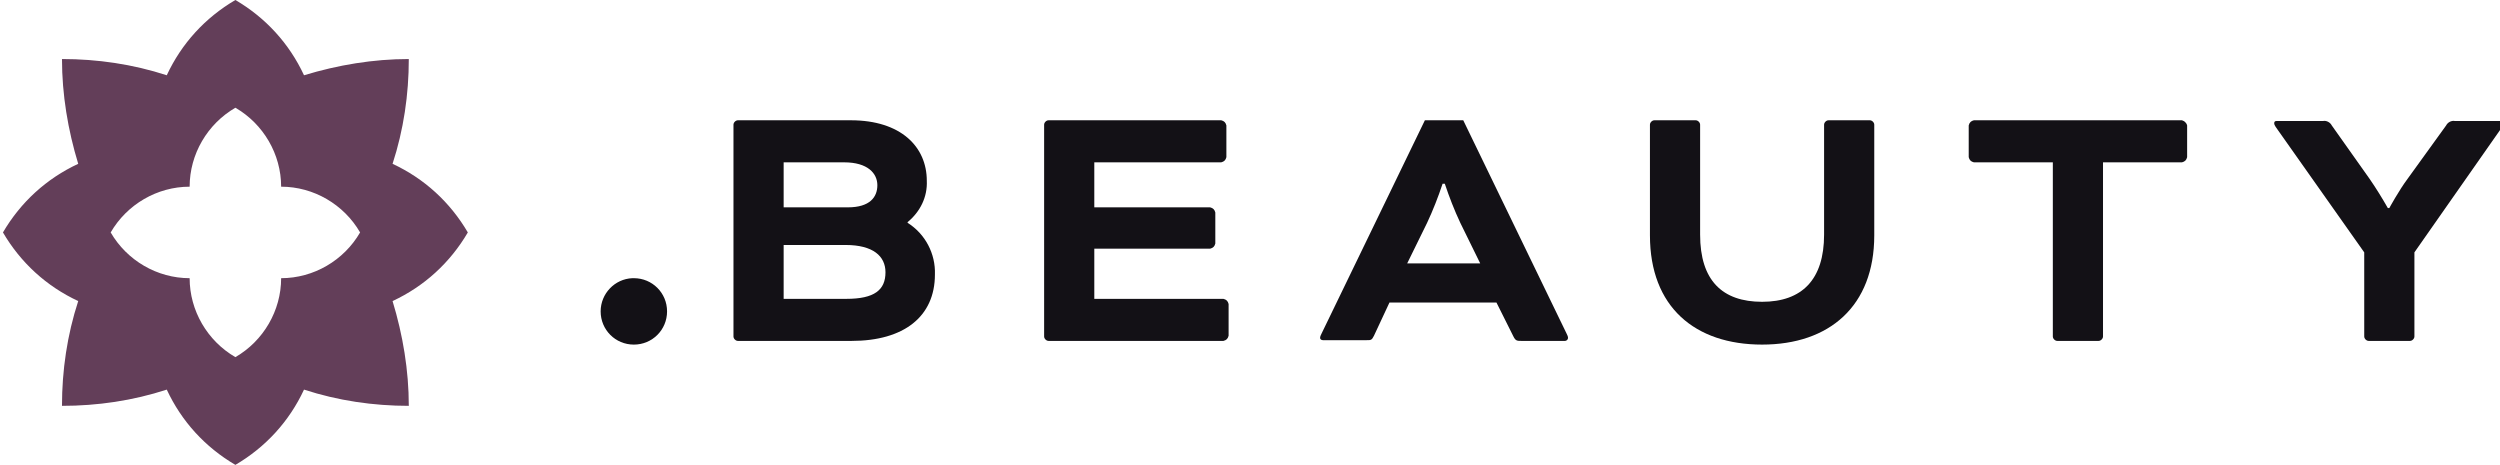 <svg xmlns="http://www.w3.org/2000/svg" x="0" y="0" viewBox="0 0 338 63" width="338.8" height="63"><style>.a{fill:#131116}.b{fill:#633E59}</style><path class="a" d="M85.5,37.7c2.5,0,4.5,2,4.5,4.5c0,2.5-2,4.5-4.5,4.5c-2.5,0-4.5-2-4.5-4.5c0,0,0,0,0,0c0-2.4,1.9-4.4,4.3-4.5 C85.4,37.7,85.4,37.7,85.5,37.7z"/><path class="a" d="M99.6,46.2c-0.3,0-0.6-0.3-0.6-0.6V16.9c0-0.3,0.3-0.6,0.6-0.6h15.3c6.8,0,10.3,3.6,10.3,8.2 c0.1,2.2-0.9,4.2-2.6,5.6v0.1c2.4,1.5,3.8,4.2,3.7,7c0,5.7-4.2,9-11.3,9L99.6,46.2z M105.8,22v6.1h8.7c3,0,4-1.4,4-3 s-1.3-3.1-4.5-3.1H105.8z M114.3,40.5c3.8,0,5.3-1.2,5.3-3.6c0-2.2-1.7-3.7-5.4-3.7h-8.4v7.3H114.3z"/><path class="a" d="M147.9,33.7v6.8h17.5c0.4,0.1,0.6,0.3,0.7,0.7v4.3c-0.1,0.4-0.3,0.6-0.7,0.7h-23.7c-0.3,0-0.6-0.3-0.6-0.6V16.9 c0-0.3,0.3-0.6,0.6-0.6h23.4c0.4,0.1,0.6,0.3,0.7,0.7v4.3c-0.1,0.4-0.3,0.6-0.7,0.7h-17.2v6.1h15.7c0.4,0.1,0.6,0.3,0.7,0.7V33 c-0.1,0.4-0.3,0.6-0.7,0.7L147.9,33.7z"/><path class="a" d="M202.4,41h-14.5l-2.1,4.5c-0.3,0.6-0.4,0.6-1,0.6h-5.9c-0.2,0-0.4-0.1-0.4-0.3c0,0,0,0,0,0 c0-0.2,0.1-0.4,0.2-0.6l14-28.9h5.2l14,28.9c0.1,0.2,0.2,0.4,0.2,0.6c0,0.2-0.2,0.4-0.4,0.4c0,0,0,0,0,0h-5.9c-0.6,0-0.8,0-1.1-0.6 L202.4,41z M190.3,35.7h9.9l-2.7-5.5c-0.8-1.7-1.5-3.5-2.1-5.3h-0.3c-0.6,1.8-1.3,3.6-2.1,5.3L190.3,35.7z"/><path class="a" d="M246.8,16.9c0-0.3,0.3-0.6,0.6-0.6h5.6c0.3,0,0.6,0.3,0.6,0.6v15c0,9.6-6.1,14.8-15.2,14.8s-15.2-5.1-15.2-14.8 v-15c0-0.3,0.3-0.6,0.6-0.6h5.6c0.3,0,0.6,0.3,0.6,0.6v14.9c0,6.2,3,9.1,8.4,9.1s8.4-3,8.4-9.1L246.8,16.9z"/><path class="a" d="M267.1,22c-0.4-0.1-0.6-0.3-0.7-0.7V17c0.1-0.4,0.3-0.6,0.7-0.7h28.2c0.3,0.1,0.6,0.3,0.7,0.7v4.3 c-0.1,0.4-0.3,0.6-0.7,0.7h-10.7v23.6c0,0.3-0.3,0.6-0.6,0.6h-5.6c-0.3,0-0.6-0.3-0.6-0.6V22H267.1z"/><path class="a" d="M308,17.2c-0.1-0.2-0.2-0.3-0.2-0.5c0-0.2,0.1-0.3,0.3-0.3c0,0,0,0,0,0h6.3c0.5-0.1,1,0.2,1.2,0.6l5.1,7.2 c0.9,1.3,1.7,2.6,2.5,4h0.2c0,0,1.3-2.4,2.5-4l5.2-7.2c0.2-0.4,0.7-0.7,1.2-0.6h6.3c0.2,0,0.3,0.1,0.3,0.3c0,0,0,0,0,0 c0,0.2-0.1,0.4-0.2,0.5l-11.9,17v11.4c0,0.3-0.3,0.6-0.6,0.6h-5.6c-0.3,0-0.6-0.3-0.6-0.6V34.2L308,17.2z"/><path class="b" d="M63,31.5c-2.4-4.1-5.9-7.3-10.2-9.3C54.3,17.6,55,12.8,55,8c-4.8,0-9.6,0.8-14.2,2.2c-2-4.3-5.2-7.8-9.3-10.2 c-4.1,2.4-7.3,5.9-9.3,10.2C17.6,8.7,12.8,8,8,8c0,4.8,0.8,9.6,2.2,14.2c-4.3,2-7.8,5.2-10.2,9.3c2.4,4.1,5.9,7.3,10.2,9.3 C8.7,45.4,8,50.2,8,55c4.8,0,9.6-0.7,14.2-2.2c2,4.3,5.2,7.8,9.3,10.2c4.1-2.4,7.3-5.9,9.3-10.2C45.4,54.3,50.2,55,55,55 c0-4.8-0.8-9.6-2.2-14.2C57.1,38.8,60.6,35.6,63,31.5z M37.7,37.7c0,4.4-2.4,8.5-6.2,10.7c-3.8-2.2-6.2-6.3-6.2-10.7 c-4.4,0-8.5-2.4-10.7-6.2c2.2-3.8,6.3-6.2,10.7-6.2c0-4.4,2.4-8.5,6.2-10.7c3.8,2.2,6.2,6.3,6.2,10.7c4.4,0,8.5,2.4,10.7,6.2 C46.2,35.3,42.1,37.7,37.7,37.7z"/></svg>